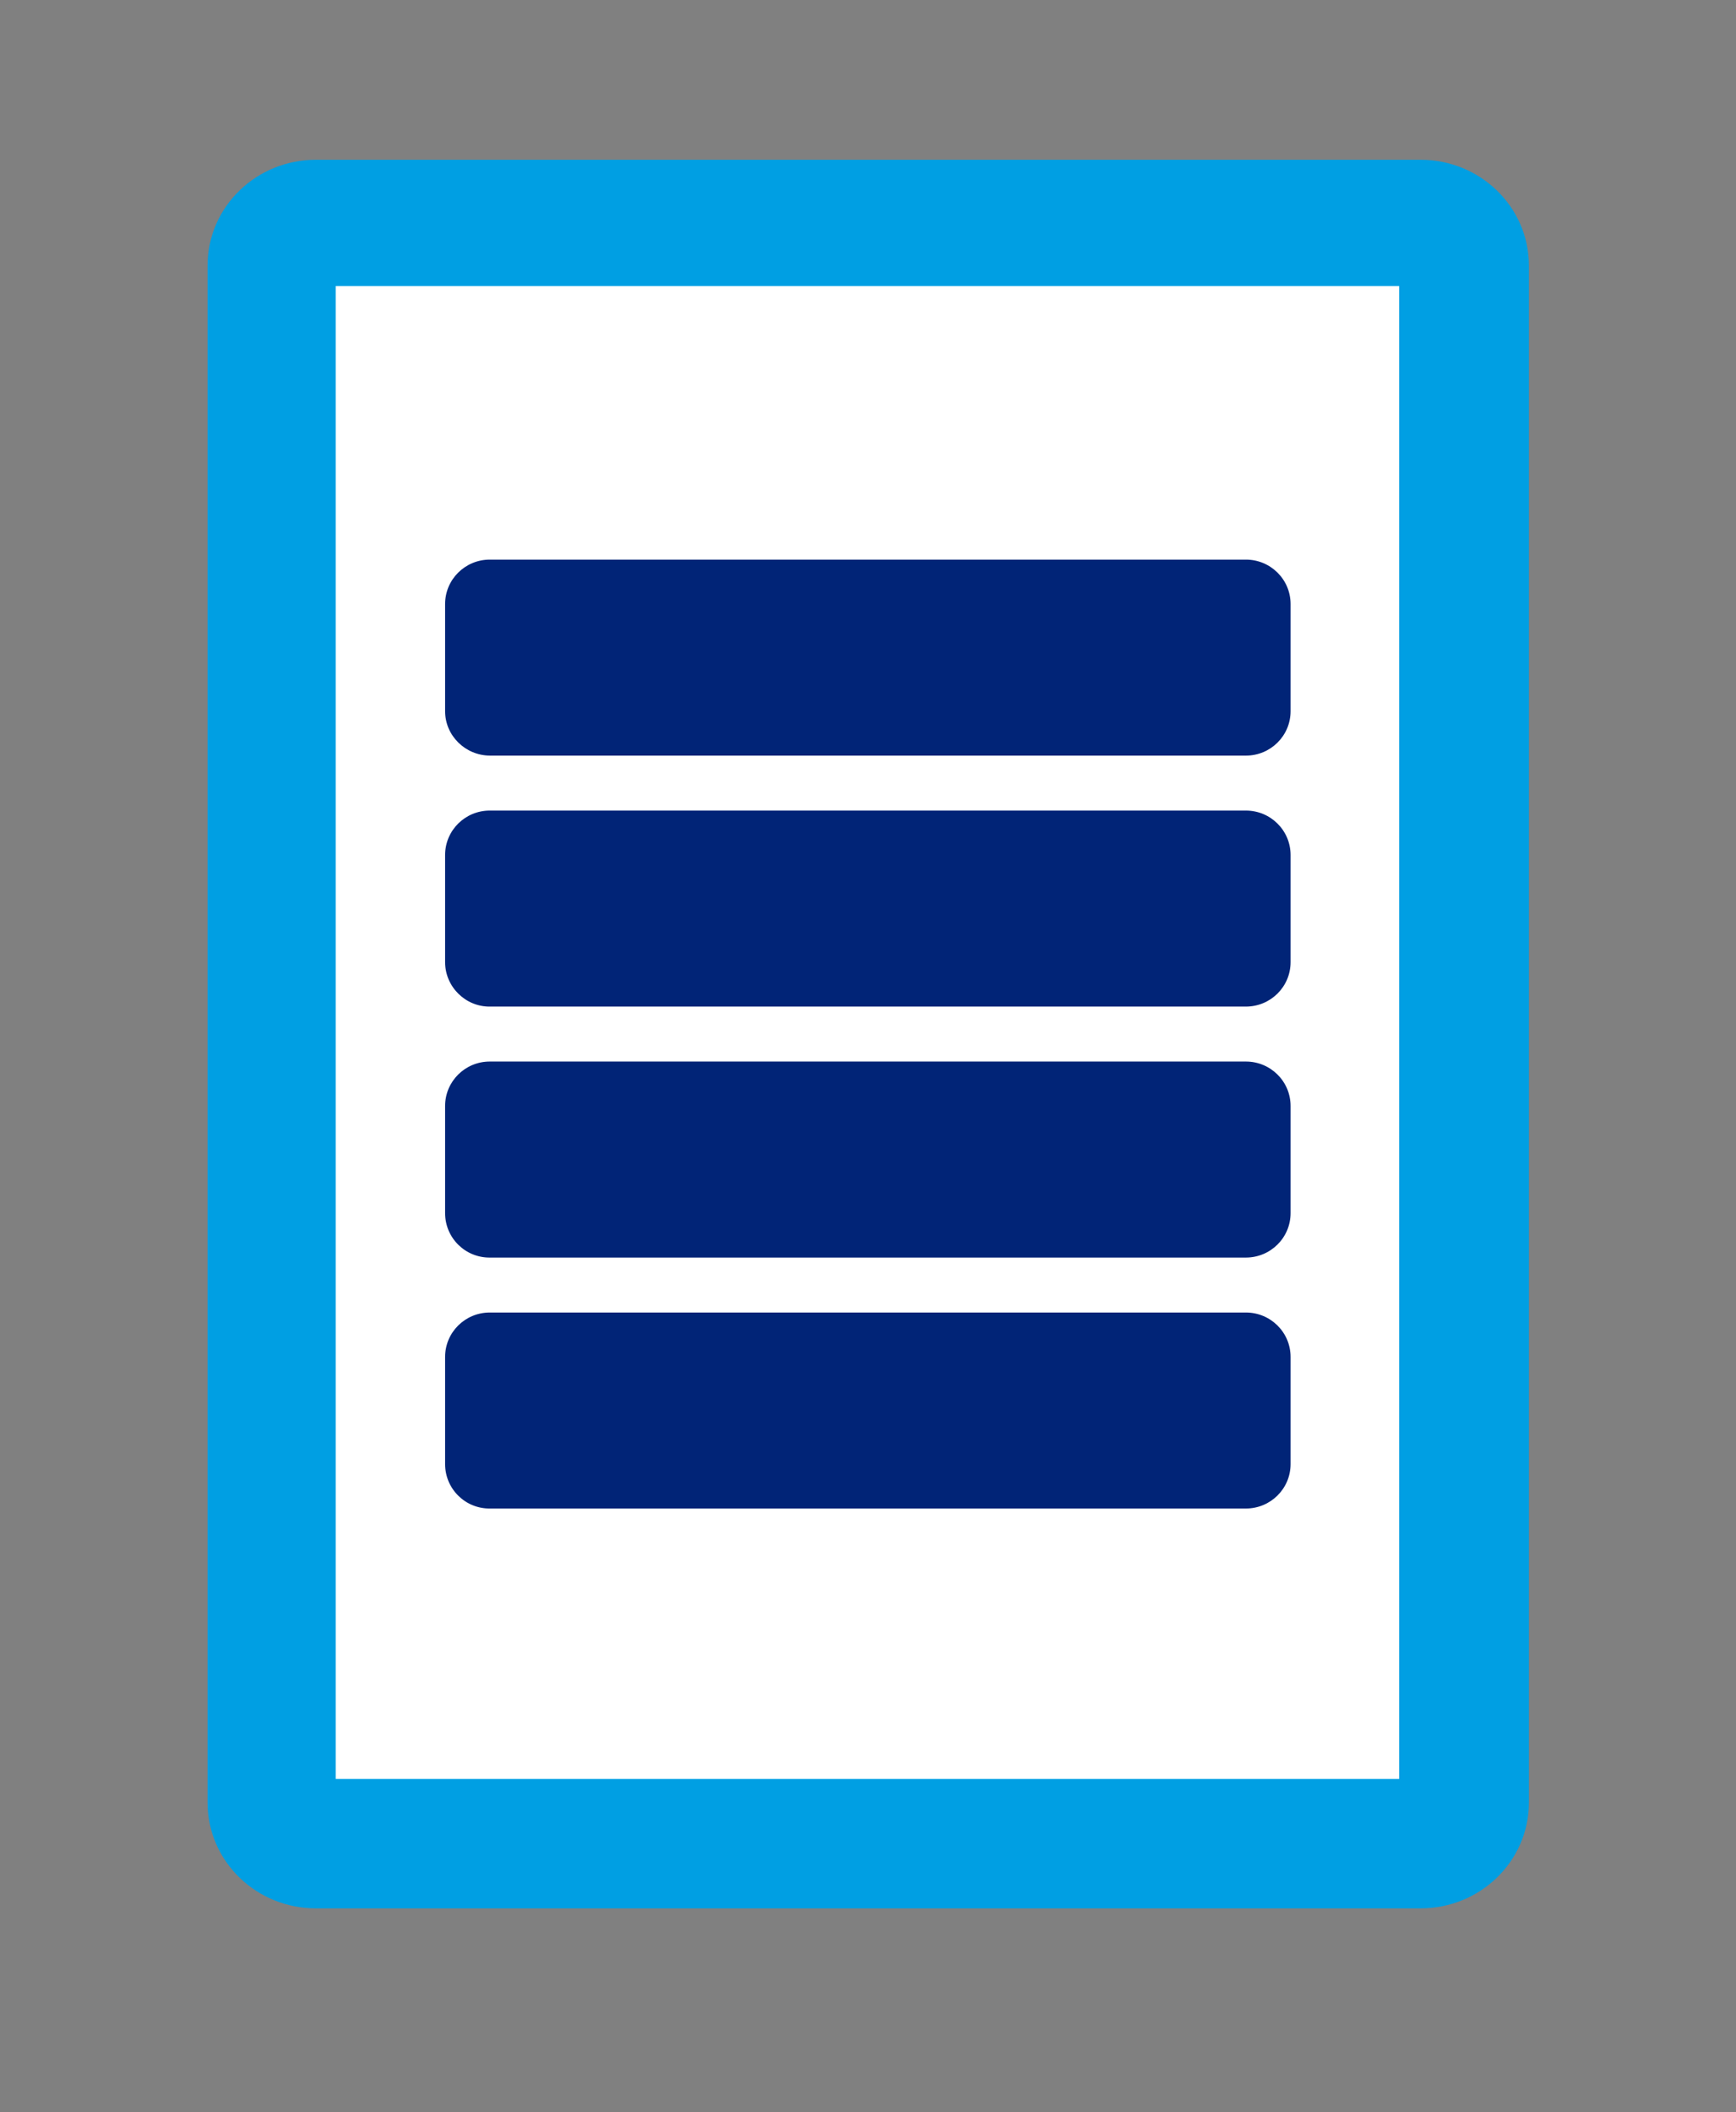 <?xml version="1.0" encoding="UTF-8"?>
<svg xmlns="http://www.w3.org/2000/svg" xmlns:xlink="http://www.w3.org/1999/xlink" width="97" height="118" xml:space="preserve" overflow="hidden">
  <rect width="100%" height="100%" fill="#808080" stroke="none"/>
  <defs>
    <clipPath id="clip0">
      <rect x="343" y="261" width="97" height="118"></rect>
    </clipPath>
  </defs>
  <g clip-path="url(#clip0)" transform="translate(-343 -261)">
    <path d="M82.273 100.714C82.273 102.521 80.749 104.001 78.877 104.001L17.504 104.001C15.632 104.001 14.108 102.521 14.108 100.714L14.108 14.826C14.108 13.019 15.632 11.539 17.504 11.539L78.877 11.539C80.749 11.539 82.273 13.019 82.273 14.826L82.273 100.714 82.273 100.714Z" stroke="#009FE3" stroke-width="5.225" stroke-miterlimit="10" fill="#009FE3" transform="matrix(1.006 0 0 1 343.033 261)"></path>
    <path d="M18.614 15.98 77.68 15.98 77.68 99.386 18.614 99.386Z" fill="#FFFFFF" transform="matrix(1.006 0 0 1 343.033 261)"></path>
    <path d="M24.689 39.733 24.689 33.745C24.689 32.374 25.799 31.264 27.171 31.264L69.167 31.264C70.539 31.264 71.649 32.374 71.649 33.745L71.649 39.733C71.649 41.104 70.539 42.214 69.167 42.214L27.192 42.214C25.821 42.214 24.689 41.104 24.689 39.733Z" fill="#012477" transform="matrix(1.006 0 0 1 343.033 261)"></path>
    <path d="M24.689 53.753 24.689 47.766C24.689 46.395 25.799 45.284 27.171 45.284L69.167 45.284C70.539 45.284 71.649 46.395 71.649 47.766L71.649 53.753C71.649 55.125 70.539 56.235 69.167 56.235L27.192 56.235C25.821 56.257 24.689 55.125 24.689 53.753Z" fill="#012477" transform="matrix(1.006 0 0 1 343.033 261)"></path>
    <path d="M24.689 67.774 24.689 61.787C24.689 60.415 25.799 59.305 27.171 59.305L69.167 59.305C70.539 59.305 71.649 60.415 71.649 61.787L71.649 67.774C71.649 69.145 70.539 70.256 69.167 70.256L27.192 70.256C25.821 70.278 24.689 69.167 24.689 67.774Z" fill="#012477" transform="matrix(1.006 0 0 1 343.033 261)"></path>
    <path d="M24.689 81.794 24.689 75.807C24.689 74.436 25.799 73.326 27.171 73.326L69.167 73.326C70.539 73.326 71.649 74.436 71.649 75.807L71.649 81.794C71.649 83.166 70.539 84.276 69.167 84.276L27.192 84.276C25.821 84.298 24.689 83.188 24.689 81.794Z" fill="#012477" transform="matrix(1.006 0 0 1 343.033 261)"></path>
  </g>
</svg>
